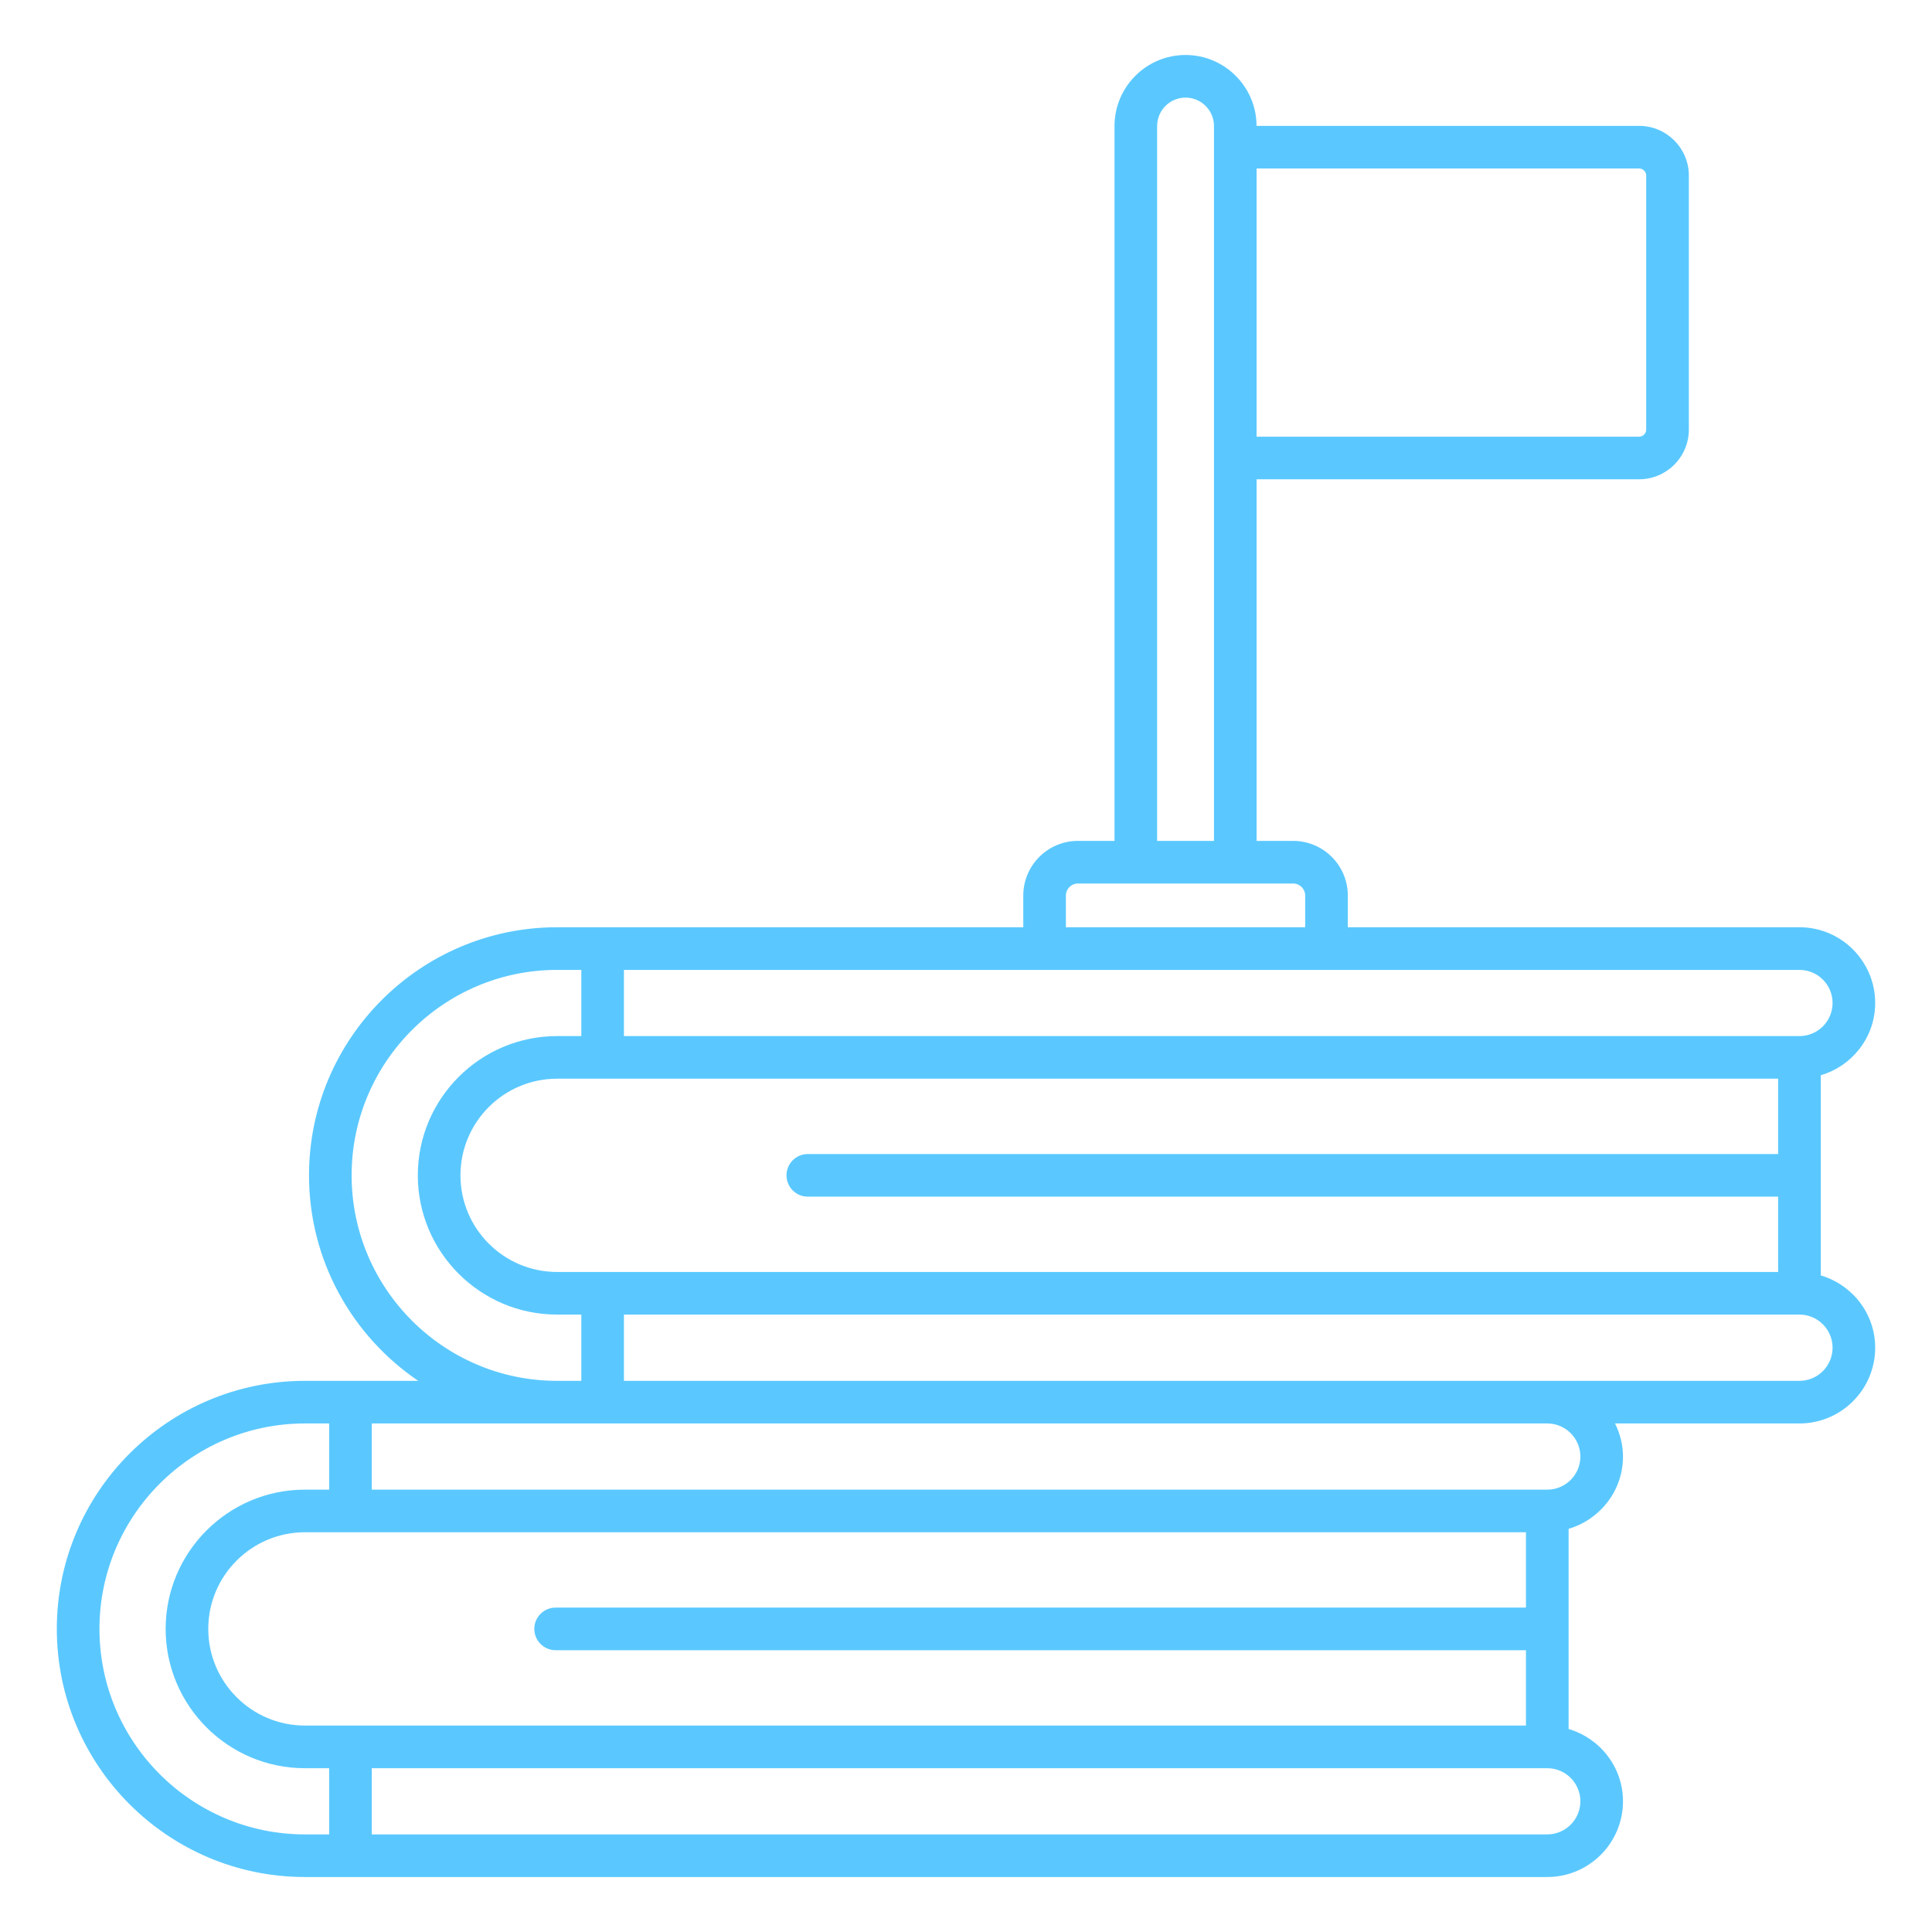 <?xml version="1.0" encoding="UTF-8"?> <svg xmlns="http://www.w3.org/2000/svg" width="54" height="54" viewBox="0 0 54 54" fill="none"><path d="M50.891 35.648V30.054C51.767 29.795 52.412 28.993 52.412 28.034C52.412 26.867 51.463 25.917 50.296 25.917H37.672V25.031C37.672 24.188 36.986 23.503 36.143 23.503H35.122V13.396H45.814C46.58 13.396 47.204 12.773 47.204 12.006V4.907C47.204 4.141 46.58 3.518 45.814 3.518H35.121C35.118 2.425 34.229 1.537 33.136 1.537C32.042 1.537 31.151 2.427 31.151 3.522V23.503H30.129C29.286 23.503 28.601 24.188 28.601 25.031V25.917H15.571C11.748 25.917 8.637 29.028 8.637 32.851C8.637 35.238 9.849 37.347 11.69 38.595H8.523C4.699 38.595 1.588 41.705 1.588 45.528C1.588 49.352 4.699 52.463 8.523 52.463H43.247C44.414 52.463 45.363 51.514 45.363 50.347C45.363 49.388 44.718 48.585 43.843 48.326V42.731C44.718 42.472 45.363 41.67 45.363 40.711C45.363 40.378 45.279 40.066 45.141 39.786H50.296C51.463 39.786 52.412 38.837 52.412 37.669C52.412 36.711 51.767 35.907 50.891 35.648ZM15.571 35.552C14.081 35.552 12.87 34.341 12.87 32.851C12.87 31.361 14.081 30.15 15.571 30.15H49.7V32.256H22.578C22.249 32.256 21.983 32.522 21.983 32.851C21.983 33.18 22.249 33.447 22.578 33.447H49.7V35.552H15.571ZM51.221 28.034C51.221 28.544 50.806 28.959 50.296 28.959H17.439V27.109H50.296C50.806 27.109 51.221 27.523 51.221 28.034ZM46.012 4.907V12.006C46.012 12.116 45.923 12.205 45.814 12.205H35.122V4.709H45.814C45.923 4.709 46.012 4.798 46.012 4.907ZM32.342 3.522C32.342 3.084 32.699 2.728 33.136 2.728C33.574 2.728 33.931 3.084 33.931 3.522V23.503H32.342V3.522ZM29.792 25.031C29.792 24.845 29.943 24.694 30.129 24.694C30.259 24.694 36.223 24.694 36.143 24.694C36.329 24.694 36.48 24.845 36.48 25.031V25.917H29.792L29.792 25.031ZM9.828 32.851C9.828 29.685 12.404 27.109 15.571 27.109H16.248V28.959H15.571C13.425 28.959 11.678 30.705 11.678 32.851C11.678 34.997 13.425 36.743 15.571 36.743H16.248V38.595H15.571C12.404 38.595 9.828 36.018 9.828 32.851ZM2.78 45.528C2.78 42.362 5.356 39.786 8.523 39.786H9.2V41.636H8.523C6.376 41.636 4.63 43.383 4.63 45.528C4.63 47.675 6.376 49.422 8.523 49.422H9.2V51.272H8.523C5.356 51.272 2.78 48.696 2.78 45.528ZM42.651 44.933H15.53C15.201 44.933 14.934 45.2 14.934 45.528C14.934 45.857 15.201 46.124 15.53 46.124H42.651V48.23H8.523C7.033 48.23 5.821 47.018 5.821 45.528C5.821 44.039 7.033 42.827 8.523 42.827H42.651V44.933ZM44.172 50.347C44.172 50.857 43.757 51.272 43.247 51.272H10.391V49.422H43.247C43.757 49.422 44.172 49.836 44.172 50.347ZM44.172 40.711C44.172 41.221 43.757 41.636 43.247 41.636H10.391V39.786H43.247C43.757 39.786 44.172 40.201 44.172 40.711ZM50.296 38.595C41.41 38.595 22.31 38.595 17.439 38.595V36.743H50.296C50.806 36.743 51.221 37.159 51.221 37.669C51.221 38.18 50.806 38.595 50.296 38.595Z" fill="#5AC8FF"></path></svg> 